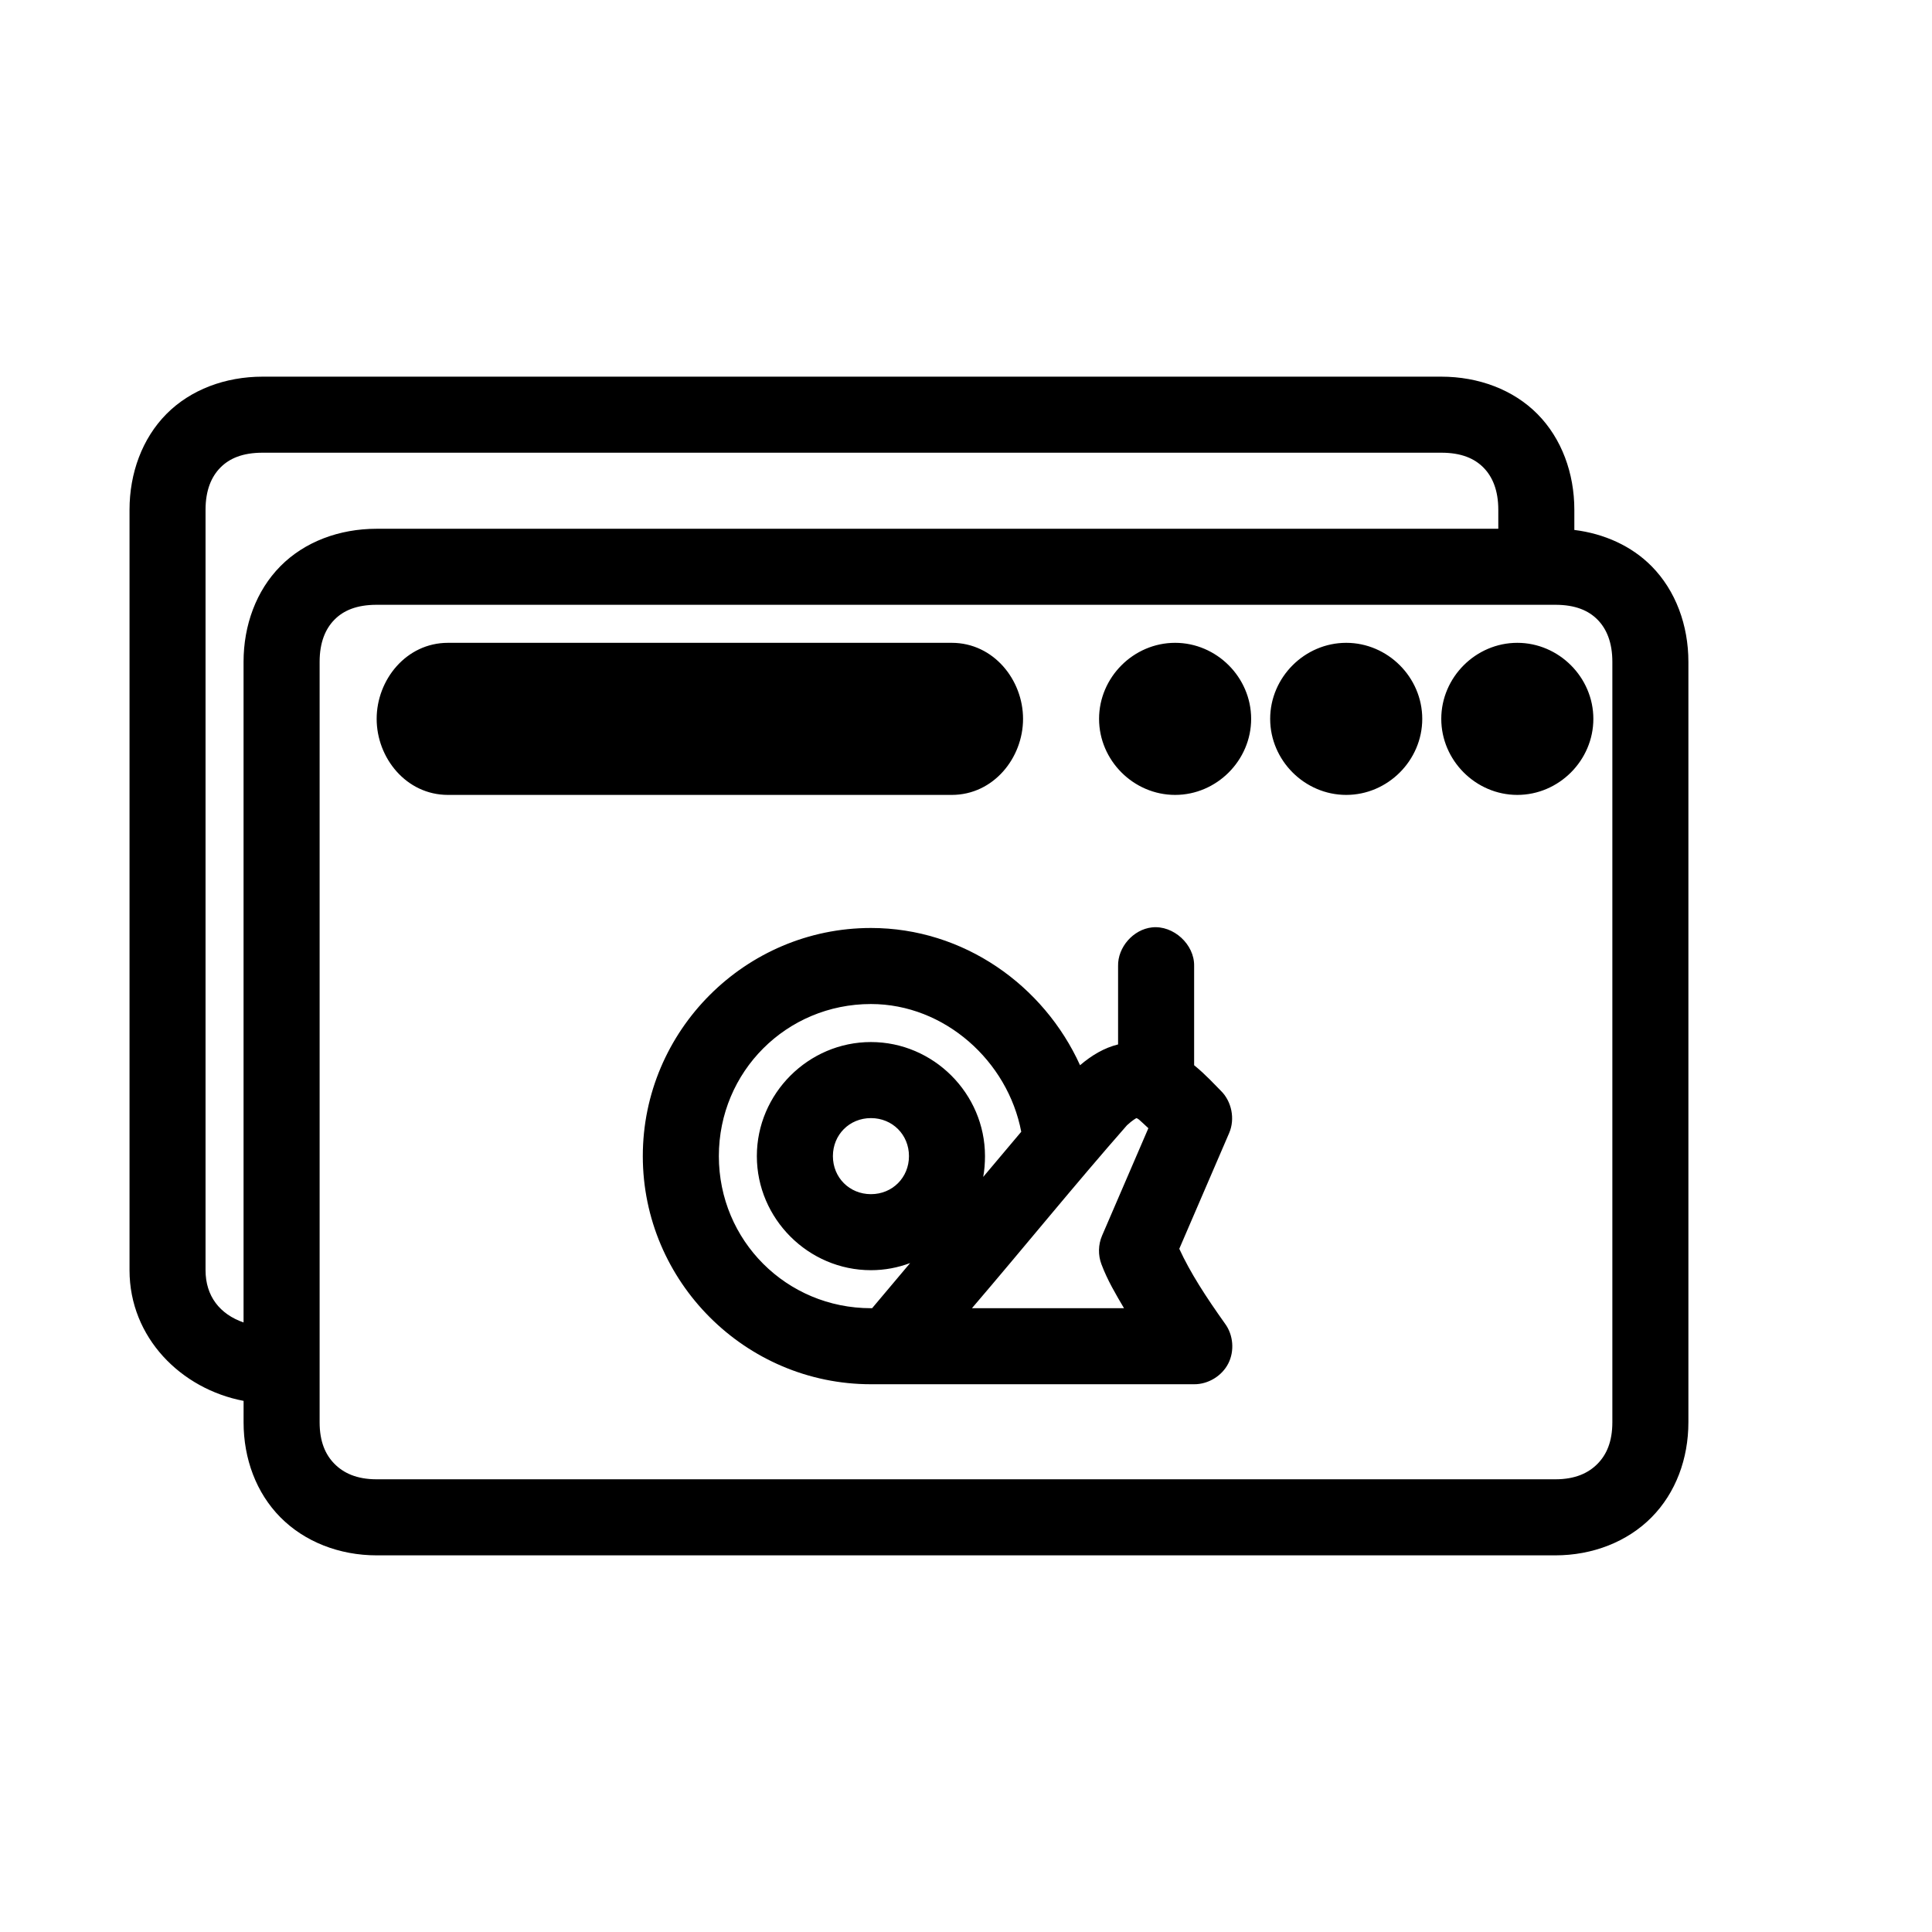 <?xml version="1.0" encoding="UTF-8"?>
<!-- Uploaded to: ICON Repo, www.svgrepo.com, Generator: ICON Repo Mixer Tools -->
<svg fill="#000000" width="800px" height="800px" version="1.1" viewBox="144 144 512 512" xmlns="http://www.w3.org/2000/svg">
 <path d="m213.59 243.82c-9.895 0-19.102 3.445-25.508 9.918-6.402 6.477-9.758 15.672-9.758 25.352v201.52c0 17.863 13.656 31.484 30.23 34.637l-0.004 5.668c0 9.68 3.356 18.719 9.762 25.191 6.406 6.473 15.609 10.078 25.504 10.078h312.36c9.895 0 19.102-3.602 25.504-10.078 6.406-6.477 9.762-15.516 9.762-25.191v-201.52c0-9.68-3.356-18.875-9.762-25.348-5.289-5.352-12.543-8.625-20.465-9.605v-5.352c0-9.68-3.359-18.875-9.762-25.352-6.406-6.473-15.613-9.918-25.508-9.918zm0 20.152h312.36c5.328 0 8.793 1.527 11.18 3.938 2.383 2.41 3.934 6.008 3.934 11.18v5.039h-297.25c-9.895 0-19.102 3.445-25.504 9.918-6.41 6.473-9.766 15.668-9.766 25.348v175.07c-6.301-2.188-10.074-6.984-10.074-13.855v-201.52c0-5.168 1.551-8.77 3.938-11.18 2.383-2.41 5.844-3.938 11.176-3.938zm30.23 40.305h312.36c5.328 0 8.793 1.527 11.18 3.938 2.379 2.41 3.93 6.008 3.93 11.18v201.52c0 5.168-1.551 8.609-3.938 11.02-2.383 2.41-5.848 4.094-11.176 4.094h-312.36c-5.328 0-8.793-1.684-11.176-4.094-2.387-2.41-3.938-5.852-3.938-11.02v-201.52c0-5.168 1.551-8.77 3.938-11.18 2.383-2.41 5.848-3.938 11.176-3.938zm18.895 10.078c-11.059 0-18.898 9.797-18.898 20.152 0 10.355 7.84 20.152 18.895 20.152h133.51c11.055 0 18.895-9.801 18.895-20.152 0-10.355-7.84-20.152-18.895-20.152zm192.7 0c-11.012 0-20.152 9.141-20.152 20.152 0 11.012 9.141 20.152 20.152 20.152s20.152-9.141 20.152-20.152c0-11.012-9.141-20.152-20.152-20.152zm45.344 0c-11.012 0-20.152 9.141-20.152 20.152 0 11.012 9.141 20.152 20.152 20.152s20.152-9.141 20.152-20.152c0-11.012-9.141-20.152-20.152-20.152zm45.344 0c-11.012 0-20.152 9.141-20.152 20.152 0 11.012 9.141 20.152 20.152 20.152s20.152-9.141 20.152-20.152c0-11.012-9.141-20.152-20.152-20.152zm-96.828 75.414c-4.949 0.543-9.082 5.254-8.973 10.234v20.781c-3.691 0.914-6.996 2.879-10.078 5.512-9.605-21.164-30.836-36.371-55.418-36.371-33.27 0-60.457 27.188-60.457 60.457 0 33.27 27.188 60.457 60.457 60.457h85.648c3.719 0.027 7.367-2.188 9.055-5.5s1.34-7.566-0.867-10.559c-5.102-7.168-9.223-13.527-12.121-19.836l13.227-30.699c1.59-3.711 0.672-8.355-2.211-11.18-1.617-1.605-3.914-4.188-7.082-6.769v-26.293c0.125-5.715-5.496-10.859-11.18-10.234zm-74.469 20.309c19.527 0 36.285 15.141 39.832 33.852l-10.078 11.965c0.328-1.766 0.473-3.66 0.473-5.512 0-16.574-13.652-30.23-30.23-30.23-16.574 0-30.23 13.652-30.23 30.23 0 16.574 13.652 30.23 30.23 30.23 3.664 0 7.129-0.672 10.391-1.891l-10.074 11.965h-0.312c-22.379 0-40.305-17.926-40.305-40.305s17.926-40.305 40.305-40.305zm0 30.23c5.684 0 10.078 4.391 10.078 10.078 0 5.684-4.391 10.078-10.078 10.078-5.684 0-10.078-4.391-10.078-10.078 0-5.684 4.391-10.078 10.078-10.078zm70.375 0c0.074 0-0.27-0.109 0.316 0.156 0.422 0.195 1.977 1.781 2.832 2.519l-12.281 28.496c-1.02 2.375-1.074 5.144-0.156 7.559 1.59 4.242 3.812 7.965 5.984 11.652h-40.305c13.691-15.992 27.426-32.941 41.094-48.492 1.488-1.375 2.449-1.875 2.519-1.891z"/>
</svg>